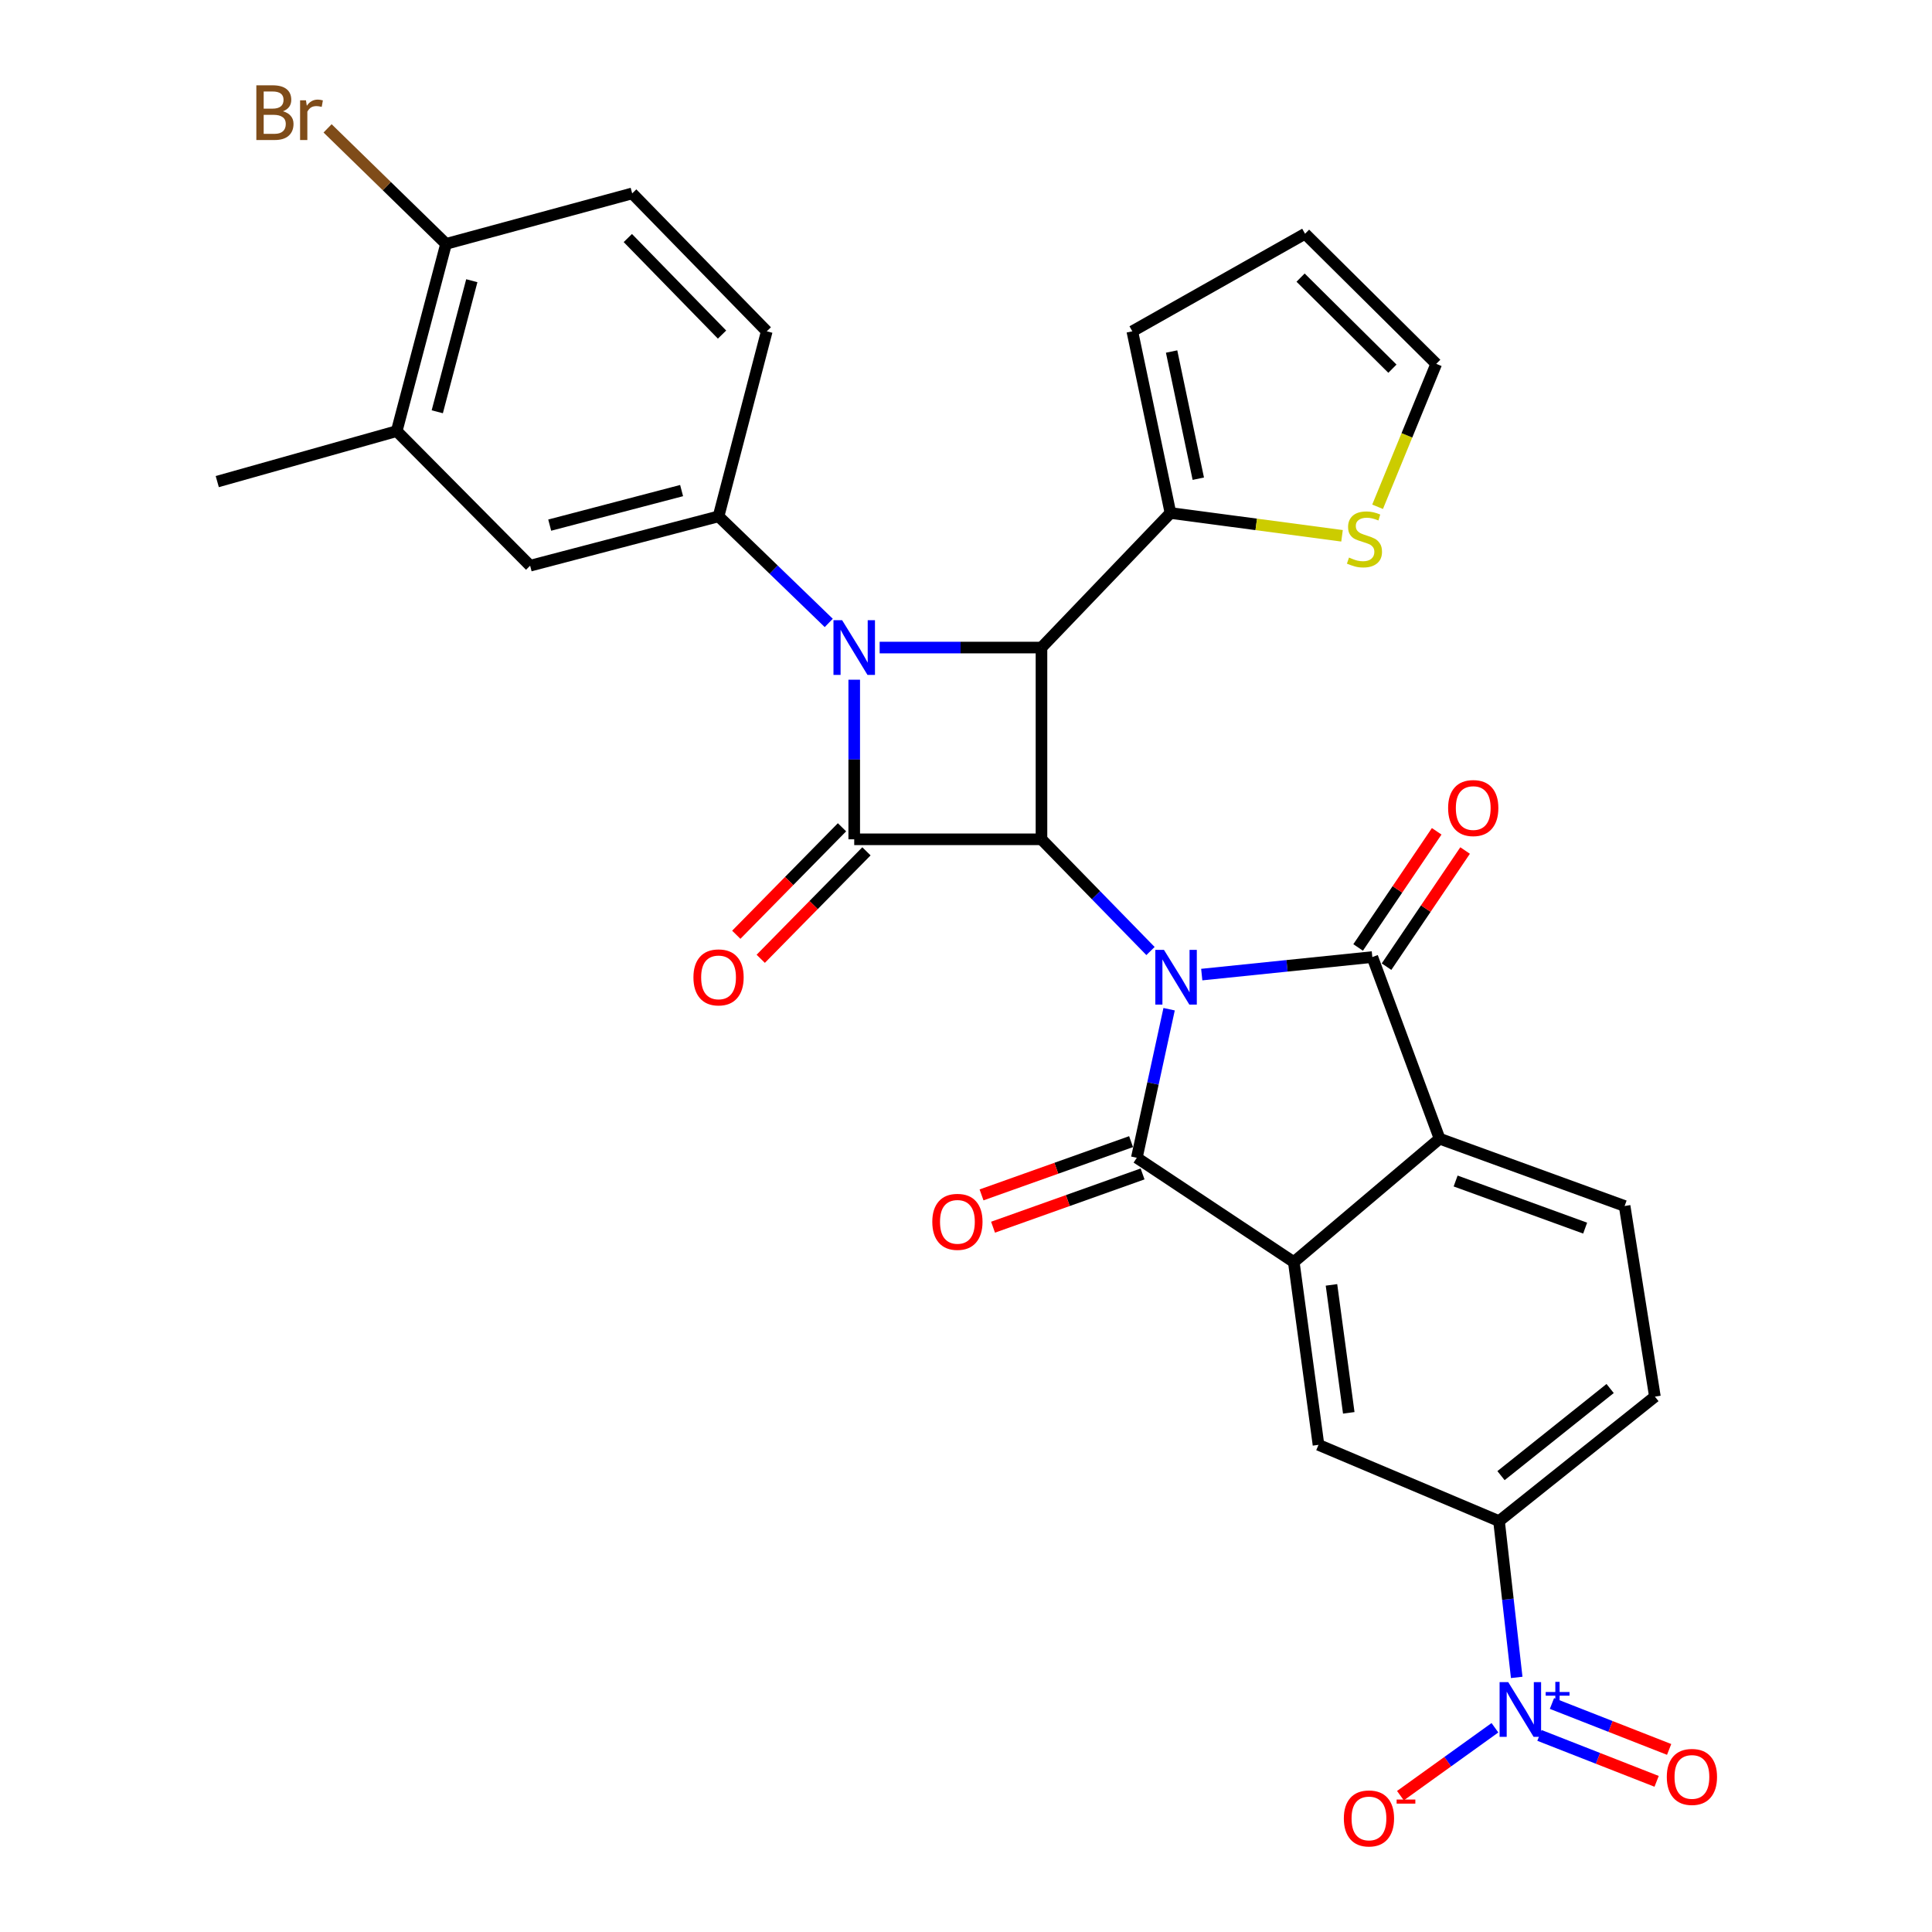<?xml version='1.0' encoding='iso-8859-1'?>
<svg version='1.1' baseProfile='full'
              xmlns='http://www.w3.org/2000/svg'
                      xmlns:rdkit='http://www.rdkit.org/xml'
                      xmlns:xlink='http://www.w3.org/1999/xlink'
                  xml:space='preserve'
width='1000px' height='1000px' viewBox='0 0 1000 1000'>
<!-- END OF HEADER -->
<rect style='opacity:1.0;fill:#FFFFFF;stroke:none' width='1000' height='1000' x='0' y='0'> </rect>
<path class='bond-0' d='M 595.494,492.25 L 567.281,463.337' style='fill:none;fill-rule:evenodd;stroke:#0000FF;stroke-width:6px;stroke-linecap:butt;stroke-linejoin:miter;stroke-opacity:1' />
<path class='bond-0' d='M 567.281,463.337 L 539.067,434.425' style='fill:none;fill-rule:evenodd;stroke:#000000;stroke-width:6px;stroke-linecap:butt;stroke-linejoin:miter;stroke-opacity:1' />
<path class='bond-3' d='M 605.13,522.362 L 596.773,560.813' style='fill:none;fill-rule:evenodd;stroke:#0000FF;stroke-width:6px;stroke-linecap:butt;stroke-linejoin:miter;stroke-opacity:1' />
<path class='bond-3' d='M 596.773,560.813 L 588.416,599.264' style='fill:none;fill-rule:evenodd;stroke:#000000;stroke-width:6px;stroke-linecap:butt;stroke-linejoin:miter;stroke-opacity:1' />
<path class='bond-4' d='M 622.021,504.445 L 666.168,499.907' style='fill:none;fill-rule:evenodd;stroke:#0000FF;stroke-width:6px;stroke-linecap:butt;stroke-linejoin:miter;stroke-opacity:1' />
<path class='bond-4' d='M 666.168,499.907 L 710.315,495.369' style='fill:none;fill-rule:evenodd;stroke:#000000;stroke-width:6px;stroke-linecap:butt;stroke-linejoin:miter;stroke-opacity:1' />
<path class='bond-2' d='M 539.067,434.425 L 442.144,434.425' style='fill:none;fill-rule:evenodd;stroke:#000000;stroke-width:6px;stroke-linecap:butt;stroke-linejoin:miter;stroke-opacity:1' />
<path class='bond-5' d='M 539.067,434.425 L 539.067,335.175' style='fill:none;fill-rule:evenodd;stroke:#000000;stroke-width:6px;stroke-linecap:butt;stroke-linejoin:miter;stroke-opacity:1' />
<path class='bond-1' d='M 455.307,335.175 L 497.187,335.175' style='fill:none;fill-rule:evenodd;stroke:#0000FF;stroke-width:6px;stroke-linecap:butt;stroke-linejoin:miter;stroke-opacity:1' />
<path class='bond-1' d='M 497.187,335.175 L 539.067,335.175' style='fill:none;fill-rule:evenodd;stroke:#000000;stroke-width:6px;stroke-linecap:butt;stroke-linejoin:miter;stroke-opacity:1' />
<path class='bond-9' d='M 428.961,322.425 L 400.441,294.842' style='fill:none;fill-rule:evenodd;stroke:#0000FF;stroke-width:6px;stroke-linecap:butt;stroke-linejoin:miter;stroke-opacity:1' />
<path class='bond-9' d='M 400.441,294.842 L 371.921,267.259' style='fill:none;fill-rule:evenodd;stroke:#000000;stroke-width:6px;stroke-linecap:butt;stroke-linejoin:miter;stroke-opacity:1' />
<path class='bond-32' d='M 442.144,351.816 L 442.144,393.12' style='fill:none;fill-rule:evenodd;stroke:#0000FF;stroke-width:6px;stroke-linecap:butt;stroke-linejoin:miter;stroke-opacity:1' />
<path class='bond-32' d='M 442.144,393.12 L 442.144,434.425' style='fill:none;fill-rule:evenodd;stroke:#000000;stroke-width:6px;stroke-linecap:butt;stroke-linejoin:miter;stroke-opacity:1' />
<path class='bond-16' d='M 435.817,428.202 L 408.458,456.015' style='fill:none;fill-rule:evenodd;stroke:#000000;stroke-width:6px;stroke-linecap:butt;stroke-linejoin:miter;stroke-opacity:1' />
<path class='bond-16' d='M 408.458,456.015 L 381.098,483.828' style='fill:none;fill-rule:evenodd;stroke:#FF0000;stroke-width:6px;stroke-linecap:butt;stroke-linejoin:miter;stroke-opacity:1' />
<path class='bond-16' d='M 448.47,440.648 L 421.11,468.461' style='fill:none;fill-rule:evenodd;stroke:#000000;stroke-width:6px;stroke-linecap:butt;stroke-linejoin:miter;stroke-opacity:1' />
<path class='bond-16' d='M 421.11,468.461 L 393.751,496.274' style='fill:none;fill-rule:evenodd;stroke:#FF0000;stroke-width:6px;stroke-linecap:butt;stroke-linejoin:miter;stroke-opacity:1' />
<path class='bond-6' d='M 588.416,599.264 L 669.662,653.237' style='fill:none;fill-rule:evenodd;stroke:#000000;stroke-width:6px;stroke-linecap:butt;stroke-linejoin:miter;stroke-opacity:1' />
<path class='bond-17' d='M 585.438,590.904 L 546.74,604.69' style='fill:none;fill-rule:evenodd;stroke:#000000;stroke-width:6px;stroke-linecap:butt;stroke-linejoin:miter;stroke-opacity:1' />
<path class='bond-17' d='M 546.74,604.69 L 508.042,618.476' style='fill:none;fill-rule:evenodd;stroke:#FF0000;stroke-width:6px;stroke-linecap:butt;stroke-linejoin:miter;stroke-opacity:1' />
<path class='bond-17' d='M 591.394,607.623 L 552.696,621.409' style='fill:none;fill-rule:evenodd;stroke:#000000;stroke-width:6px;stroke-linecap:butt;stroke-linejoin:miter;stroke-opacity:1' />
<path class='bond-17' d='M 552.696,621.409 L 513.997,635.194' style='fill:none;fill-rule:evenodd;stroke:#FF0000;stroke-width:6px;stroke-linecap:butt;stroke-linejoin:miter;stroke-opacity:1' />
<path class='bond-7' d='M 710.315,495.369 L 745.13,589.384' style='fill:none;fill-rule:evenodd;stroke:#000000;stroke-width:6px;stroke-linecap:butt;stroke-linejoin:miter;stroke-opacity:1' />
<path class='bond-18' d='M 717.665,500.342 L 737.998,470.285' style='fill:none;fill-rule:evenodd;stroke:#000000;stroke-width:6px;stroke-linecap:butt;stroke-linejoin:miter;stroke-opacity:1' />
<path class='bond-18' d='M 737.998,470.285 L 758.331,440.228' style='fill:none;fill-rule:evenodd;stroke:#FF0000;stroke-width:6px;stroke-linecap:butt;stroke-linejoin:miter;stroke-opacity:1' />
<path class='bond-18' d='M 702.965,490.397 L 723.298,460.34' style='fill:none;fill-rule:evenodd;stroke:#000000;stroke-width:6px;stroke-linecap:butt;stroke-linejoin:miter;stroke-opacity:1' />
<path class='bond-18' d='M 723.298,460.34 L 743.631,430.284' style='fill:none;fill-rule:evenodd;stroke:#FF0000;stroke-width:6px;stroke-linecap:butt;stroke-linejoin:miter;stroke-opacity:1' />
<path class='bond-10' d='M 539.067,335.175 L 605.829,265.524' style='fill:none;fill-rule:evenodd;stroke:#000000;stroke-width:6px;stroke-linecap:butt;stroke-linejoin:miter;stroke-opacity:1' />
<path class='bond-11' d='M 669.662,653.237 L 682.451,747.853' style='fill:none;fill-rule:evenodd;stroke:#000000;stroke-width:6px;stroke-linecap:butt;stroke-linejoin:miter;stroke-opacity:1' />
<path class='bond-11' d='M 689.168,665.052 L 698.12,731.284' style='fill:none;fill-rule:evenodd;stroke:#000000;stroke-width:6px;stroke-linecap:butt;stroke-linejoin:miter;stroke-opacity:1' />
<path class='bond-31' d='M 669.662,653.237 L 745.13,589.384' style='fill:none;fill-rule:evenodd;stroke:#000000;stroke-width:6px;stroke-linecap:butt;stroke-linejoin:miter;stroke-opacity:1' />
<path class='bond-14' d='M 745.13,589.384 L 840.9,624.219' style='fill:none;fill-rule:evenodd;stroke:#000000;stroke-width:6px;stroke-linecap:butt;stroke-linejoin:miter;stroke-opacity:1' />
<path class='bond-14' d='M 753.429,611.288 L 820.468,635.673' style='fill:none;fill-rule:evenodd;stroke:#000000;stroke-width:6px;stroke-linecap:butt;stroke-linejoin:miter;stroke-opacity:1' />
<path class='bond-8' d='M 785.047,868.224 L 780.47,827.774' style='fill:none;fill-rule:evenodd;stroke:#0000FF;stroke-width:6px;stroke-linecap:butt;stroke-linejoin:miter;stroke-opacity:1' />
<path class='bond-8' d='M 780.47,827.774 L 775.893,787.323' style='fill:none;fill-rule:evenodd;stroke:#000000;stroke-width:6px;stroke-linecap:butt;stroke-linejoin:miter;stroke-opacity:1' />
<path class='bond-19' d='M 773.774,894.288 L 749.317,911.861' style='fill:none;fill-rule:evenodd;stroke:#0000FF;stroke-width:6px;stroke-linecap:butt;stroke-linejoin:miter;stroke-opacity:1' />
<path class='bond-19' d='M 749.317,911.861 L 724.86,929.433' style='fill:none;fill-rule:evenodd;stroke:#FF0000;stroke-width:6px;stroke-linecap:butt;stroke-linejoin:miter;stroke-opacity:1' />
<path class='bond-21' d='M 796.813,898.245 L 827.138,910.133' style='fill:none;fill-rule:evenodd;stroke:#0000FF;stroke-width:6px;stroke-linecap:butt;stroke-linejoin:miter;stroke-opacity:1' />
<path class='bond-21' d='M 827.138,910.133 L 857.464,922.022' style='fill:none;fill-rule:evenodd;stroke:#FF0000;stroke-width:6px;stroke-linecap:butt;stroke-linejoin:miter;stroke-opacity:1' />
<path class='bond-21' d='M 803.29,881.721 L 833.616,893.61' style='fill:none;fill-rule:evenodd;stroke:#0000FF;stroke-width:6px;stroke-linecap:butt;stroke-linejoin:miter;stroke-opacity:1' />
<path class='bond-21' d='M 833.616,893.61 L 863.942,905.498' style='fill:none;fill-rule:evenodd;stroke:#FF0000;stroke-width:6px;stroke-linecap:butt;stroke-linejoin:miter;stroke-opacity:1' />
<path class='bond-13' d='M 371.921,267.259 L 274.396,292.806' style='fill:none;fill-rule:evenodd;stroke:#000000;stroke-width:6px;stroke-linecap:butt;stroke-linejoin:miter;stroke-opacity:1' />
<path class='bond-13' d='M 352.795,253.923 L 284.527,271.806' style='fill:none;fill-rule:evenodd;stroke:#000000;stroke-width:6px;stroke-linecap:butt;stroke-linejoin:miter;stroke-opacity:1' />
<path class='bond-22' d='M 371.921,267.259 L 396.877,171.489' style='fill:none;fill-rule:evenodd;stroke:#000000;stroke-width:6px;stroke-linecap:butt;stroke-linejoin:miter;stroke-opacity:1' />
<path class='bond-15' d='M 605.829,265.524 L 650.229,271.427' style='fill:none;fill-rule:evenodd;stroke:#000000;stroke-width:6px;stroke-linecap:butt;stroke-linejoin:miter;stroke-opacity:1' />
<path class='bond-15' d='M 650.229,271.427 L 694.63,277.33' style='fill:none;fill-rule:evenodd;stroke:#CCCC00;stroke-width:6px;stroke-linecap:butt;stroke-linejoin:miter;stroke-opacity:1' />
<path class='bond-24' d='M 605.829,265.524 L 586.089,171.489' style='fill:none;fill-rule:evenodd;stroke:#000000;stroke-width:6px;stroke-linecap:butt;stroke-linejoin:miter;stroke-opacity:1' />
<path class='bond-24' d='M 620.237,247.773 L 606.419,181.948' style='fill:none;fill-rule:evenodd;stroke:#000000;stroke-width:6px;stroke-linecap:butt;stroke-linejoin:miter;stroke-opacity:1' />
<path class='bond-12' d='M 682.451,747.853 L 775.893,787.323' style='fill:none;fill-rule:evenodd;stroke:#000000;stroke-width:6px;stroke-linecap:butt;stroke-linejoin:miter;stroke-opacity:1' />
<path class='bond-33' d='M 775.893,787.323 L 856.577,722.898' style='fill:none;fill-rule:evenodd;stroke:#000000;stroke-width:6px;stroke-linecap:butt;stroke-linejoin:miter;stroke-opacity:1' />
<path class='bond-33' d='M 776.922,763.79 L 833.401,718.693' style='fill:none;fill-rule:evenodd;stroke:#000000;stroke-width:6px;stroke-linecap:butt;stroke-linejoin:miter;stroke-opacity:1' />
<path class='bond-20' d='M 274.396,292.806 L 205.337,223.146' style='fill:none;fill-rule:evenodd;stroke:#000000;stroke-width:6px;stroke-linecap:butt;stroke-linejoin:miter;stroke-opacity:1' />
<path class='bond-25' d='M 840.9,624.219 L 856.577,722.898' style='fill:none;fill-rule:evenodd;stroke:#000000;stroke-width:6px;stroke-linecap:butt;stroke-linejoin:miter;stroke-opacity:1' />
<path class='bond-26' d='M 713.04,262.308 L 728.218,225.319' style='fill:none;fill-rule:evenodd;stroke:#CCCC00;stroke-width:6px;stroke-linecap:butt;stroke-linejoin:miter;stroke-opacity:1' />
<path class='bond-26' d='M 728.218,225.319 L 743.395,188.33' style='fill:none;fill-rule:evenodd;stroke:#000000;stroke-width:6px;stroke-linecap:butt;stroke-linejoin:miter;stroke-opacity:1' />
<path class='bond-30' d='M 205.337,223.146 L 112.456,249.275' style='fill:none;fill-rule:evenodd;stroke:#000000;stroke-width:6px;stroke-linecap:butt;stroke-linejoin:miter;stroke-opacity:1' />
<path class='bond-35' d='M 205.337,223.146 L 230.874,126.232' style='fill:none;fill-rule:evenodd;stroke:#000000;stroke-width:6px;stroke-linecap:butt;stroke-linejoin:miter;stroke-opacity:1' />
<path class='bond-35' d='M 226.33,213.131 L 244.206,145.292' style='fill:none;fill-rule:evenodd;stroke:#000000;stroke-width:6px;stroke-linecap:butt;stroke-linejoin:miter;stroke-opacity:1' />
<path class='bond-28' d='M 396.877,171.489 L 327.216,100.103' style='fill:none;fill-rule:evenodd;stroke:#000000;stroke-width:6px;stroke-linecap:butt;stroke-linejoin:miter;stroke-opacity:1' />
<path class='bond-28' d='M 373.725,173.177 L 324.963,123.206' style='fill:none;fill-rule:evenodd;stroke:#000000;stroke-width:6px;stroke-linecap:butt;stroke-linejoin:miter;stroke-opacity:1' />
<path class='bond-23' d='M 230.874,126.232 L 327.216,100.103' style='fill:none;fill-rule:evenodd;stroke:#000000;stroke-width:6px;stroke-linecap:butt;stroke-linejoin:miter;stroke-opacity:1' />
<path class='bond-29' d='M 230.874,126.232 L 200.215,96.337' style='fill:none;fill-rule:evenodd;stroke:#000000;stroke-width:6px;stroke-linecap:butt;stroke-linejoin:miter;stroke-opacity:1' />
<path class='bond-29' d='M 200.215,96.337 L 169.556,66.441' style='fill:none;fill-rule:evenodd;stroke:#7F4C19;stroke-width:6px;stroke-linecap:butt;stroke-linejoin:miter;stroke-opacity:1' />
<path class='bond-27' d='M 586.089,171.489 L 675.489,120.987' style='fill:none;fill-rule:evenodd;stroke:#000000;stroke-width:6px;stroke-linecap:butt;stroke-linejoin:miter;stroke-opacity:1' />
<path class='bond-34' d='M 743.395,188.33 L 675.489,120.987' style='fill:none;fill-rule:evenodd;stroke:#000000;stroke-width:6px;stroke-linecap:butt;stroke-linejoin:miter;stroke-opacity:1' />
<path class='bond-34' d='M 720.712,190.83 L 673.178,143.69' style='fill:none;fill-rule:evenodd;stroke:#000000;stroke-width:6px;stroke-linecap:butt;stroke-linejoin:miter;stroke-opacity:1' />
<path  class='atom-0' d='M 602.468 491.651
L 611.748 506.651
Q 612.668 508.131, 614.148 510.811
Q 615.628 513.491, 615.708 513.651
L 615.708 491.651
L 619.468 491.651
L 619.468 519.971
L 615.588 519.971
L 605.628 503.571
Q 604.468 501.651, 603.228 499.451
Q 602.028 497.251, 601.668 496.571
L 601.668 519.971
L 597.988 519.971
L 597.988 491.651
L 602.468 491.651
' fill='#0000FF'/>
<path  class='atom-2' d='M 435.884 321.015
L 445.164 336.015
Q 446.084 337.495, 447.564 340.175
Q 449.044 342.855, 449.124 343.015
L 449.124 321.015
L 452.884 321.015
L 452.884 349.335
L 449.004 349.335
L 439.044 332.935
Q 437.884 331.015, 436.644 328.815
Q 435.444 326.615, 435.084 325.935
L 435.084 349.335
L 431.404 349.335
L 431.404 321.015
L 435.884 321.015
' fill='#0000FF'/>
<path  class='atom-9' d='M 780.667 870.678
L 789.947 885.678
Q 790.867 887.158, 792.347 889.838
Q 793.827 892.518, 793.907 892.678
L 793.907 870.678
L 797.667 870.678
L 797.667 898.998
L 793.787 898.998
L 783.827 882.598
Q 782.667 880.678, 781.427 878.478
Q 780.227 876.278, 779.867 875.598
L 779.867 898.998
L 776.187 898.998
L 776.187 870.678
L 780.667 870.678
' fill='#0000FF'/>
<path  class='atom-9' d='M 800.043 875.783
L 805.032 875.783
L 805.032 870.529
L 807.25 870.529
L 807.25 875.783
L 812.371 875.783
L 812.371 877.683
L 807.25 877.683
L 807.25 882.963
L 805.032 882.963
L 805.032 877.683
L 800.043 877.683
L 800.043 875.783
' fill='#0000FF'/>
<path  class='atom-16' d='M 698.243 288.594
Q 698.563 288.714, 699.883 289.274
Q 701.203 289.834, 702.643 290.194
Q 704.123 290.514, 705.563 290.514
Q 708.243 290.514, 709.803 289.234
Q 711.363 287.914, 711.363 285.634
Q 711.363 284.074, 710.563 283.114
Q 709.803 282.154, 708.603 281.634
Q 707.403 281.114, 705.403 280.514
Q 702.883 279.754, 701.363 279.034
Q 699.883 278.314, 698.803 276.794
Q 697.763 275.274, 697.763 272.714
Q 697.763 269.154, 700.163 266.954
Q 702.603 264.754, 707.403 264.754
Q 710.683 264.754, 714.403 266.314
L 713.483 269.394
Q 710.083 267.994, 707.523 267.994
Q 704.763 267.994, 703.243 269.154
Q 701.723 270.274, 701.763 272.234
Q 701.763 273.754, 702.523 274.674
Q 703.323 275.594, 704.443 276.114
Q 705.603 276.634, 707.523 277.234
Q 710.083 278.034, 711.603 278.834
Q 713.123 279.634, 714.203 281.274
Q 715.323 282.874, 715.323 285.634
Q 715.323 289.554, 712.683 291.674
Q 710.083 293.754, 705.723 293.754
Q 703.203 293.754, 701.283 293.194
Q 699.403 292.674, 697.163 291.754
L 698.243 288.594
' fill='#CCCC00'/>
<path  class='atom-17' d='M 358.921 505.891
Q 358.921 499.091, 362.281 495.291
Q 365.641 491.491, 371.921 491.491
Q 378.201 491.491, 381.561 495.291
Q 384.921 499.091, 384.921 505.891
Q 384.921 512.771, 381.521 516.691
Q 378.121 520.571, 371.921 520.571
Q 365.681 520.571, 362.281 516.691
Q 358.921 512.811, 358.921 505.891
M 371.921 517.371
Q 376.241 517.371, 378.561 514.491
Q 380.921 511.571, 380.921 505.891
Q 380.921 500.331, 378.561 497.531
Q 376.241 494.691, 371.921 494.691
Q 367.601 494.691, 365.241 497.491
Q 362.921 500.291, 362.921 505.891
Q 362.921 511.611, 365.241 514.491
Q 367.601 517.371, 371.921 517.371
' fill='#FF0000'/>
<path  class='atom-18' d='M 482.555 632.424
Q 482.555 625.624, 485.915 621.824
Q 489.275 618.024, 495.555 618.024
Q 501.835 618.024, 505.195 621.824
Q 508.555 625.624, 508.555 632.424
Q 508.555 639.304, 505.155 643.224
Q 501.755 647.104, 495.555 647.104
Q 489.315 647.104, 485.915 643.224
Q 482.555 639.344, 482.555 632.424
M 495.555 643.904
Q 499.875 643.904, 502.195 641.024
Q 504.555 638.104, 504.555 632.424
Q 504.555 626.864, 502.195 624.064
Q 499.875 621.224, 495.555 621.224
Q 491.235 621.224, 488.875 624.024
Q 486.555 626.824, 486.555 632.424
Q 486.555 638.144, 488.875 641.024
Q 491.235 643.904, 495.555 643.904
' fill='#FF0000'/>
<path  class='atom-19' d='M 749.543 418.246
Q 749.543 411.446, 752.903 407.646
Q 756.263 403.846, 762.543 403.846
Q 768.823 403.846, 772.183 407.646
Q 775.543 411.446, 775.543 418.246
Q 775.543 425.126, 772.143 429.046
Q 768.743 432.926, 762.543 432.926
Q 756.303 432.926, 752.903 429.046
Q 749.543 425.166, 749.543 418.246
M 762.543 429.726
Q 766.863 429.726, 769.183 426.846
Q 771.543 423.926, 771.543 418.246
Q 771.543 412.686, 769.183 409.886
Q 766.863 407.046, 762.543 407.046
Q 758.223 407.046, 755.863 409.846
Q 753.543 412.646, 753.543 418.246
Q 753.543 423.966, 755.863 426.846
Q 758.223 429.726, 762.543 429.726
' fill='#FF0000'/>
<path  class='atom-20' d='M 695.57 941.218
Q 695.57 934.418, 698.93 930.618
Q 702.29 926.818, 708.57 926.818
Q 714.85 926.818, 718.21 930.618
Q 721.57 934.418, 721.57 941.218
Q 721.57 948.098, 718.17 952.018
Q 714.77 955.898, 708.57 955.898
Q 702.33 955.898, 698.93 952.018
Q 695.57 948.138, 695.57 941.218
M 708.57 952.698
Q 712.89 952.698, 715.21 949.818
Q 717.57 946.898, 717.57 941.218
Q 717.57 935.658, 715.21 932.858
Q 712.89 930.018, 708.57 930.018
Q 704.25 930.018, 701.89 932.818
Q 699.57 935.618, 699.57 941.218
Q 699.57 946.938, 701.89 949.818
Q 704.25 952.698, 708.57 952.698
' fill='#FF0000'/>
<path  class='atom-20' d='M 722.89 931.441
L 732.578 931.441
L 732.578 933.553
L 722.89 933.553
L 722.89 931.441
' fill='#FF0000'/>
<path  class='atom-22' d='M 862.735 919.733
Q 862.735 912.933, 866.095 909.133
Q 869.455 905.333, 875.735 905.333
Q 882.015 905.333, 885.375 909.133
Q 888.735 912.933, 888.735 919.733
Q 888.735 926.613, 885.335 930.533
Q 881.935 934.413, 875.735 934.413
Q 869.495 934.413, 866.095 930.533
Q 862.735 926.653, 862.735 919.733
M 875.735 931.213
Q 880.055 931.213, 882.375 928.333
Q 884.735 925.413, 884.735 919.733
Q 884.735 914.173, 882.375 911.373
Q 880.055 908.533, 875.735 908.533
Q 871.415 908.533, 869.055 911.333
Q 866.735 914.133, 866.735 919.733
Q 866.735 925.453, 869.055 928.333
Q 871.415 931.213, 875.735 931.213
' fill='#FF0000'/>
<path  class='atom-30' d='M 146.443 57.597
Q 149.163 58.357, 150.523 60.037
Q 151.923 61.677, 151.923 64.117
Q 151.923 68.037, 149.403 70.277
Q 146.923 72.477, 142.203 72.477
L 132.683 72.477
L 132.683 44.157
L 141.043 44.157
Q 145.883 44.157, 148.323 46.117
Q 150.763 48.077, 150.763 51.677
Q 150.763 55.957, 146.443 57.597
M 136.483 47.357
L 136.483 56.237
L 141.043 56.237
Q 143.843 56.237, 145.283 55.117
Q 146.763 53.957, 146.763 51.677
Q 146.763 47.357, 141.043 47.357
L 136.483 47.357
M 142.203 69.277
Q 144.963 69.277, 146.443 67.957
Q 147.923 66.637, 147.923 64.117
Q 147.923 61.797, 146.283 60.637
Q 144.683 59.437, 141.603 59.437
L 136.483 59.437
L 136.483 69.277
L 142.203 69.277
' fill='#7F4C19'/>
<path  class='atom-30' d='M 158.363 51.917
L 158.803 54.757
Q 160.963 51.557, 164.483 51.557
Q 165.603 51.557, 167.123 51.957
L 166.523 55.317
Q 164.803 54.917, 163.843 54.917
Q 162.163 54.917, 161.043 55.597
Q 159.963 56.237, 159.083 57.797
L 159.083 72.477
L 155.323 72.477
L 155.323 51.917
L 158.363 51.917
' fill='#7F4C19'/>
</svg>
